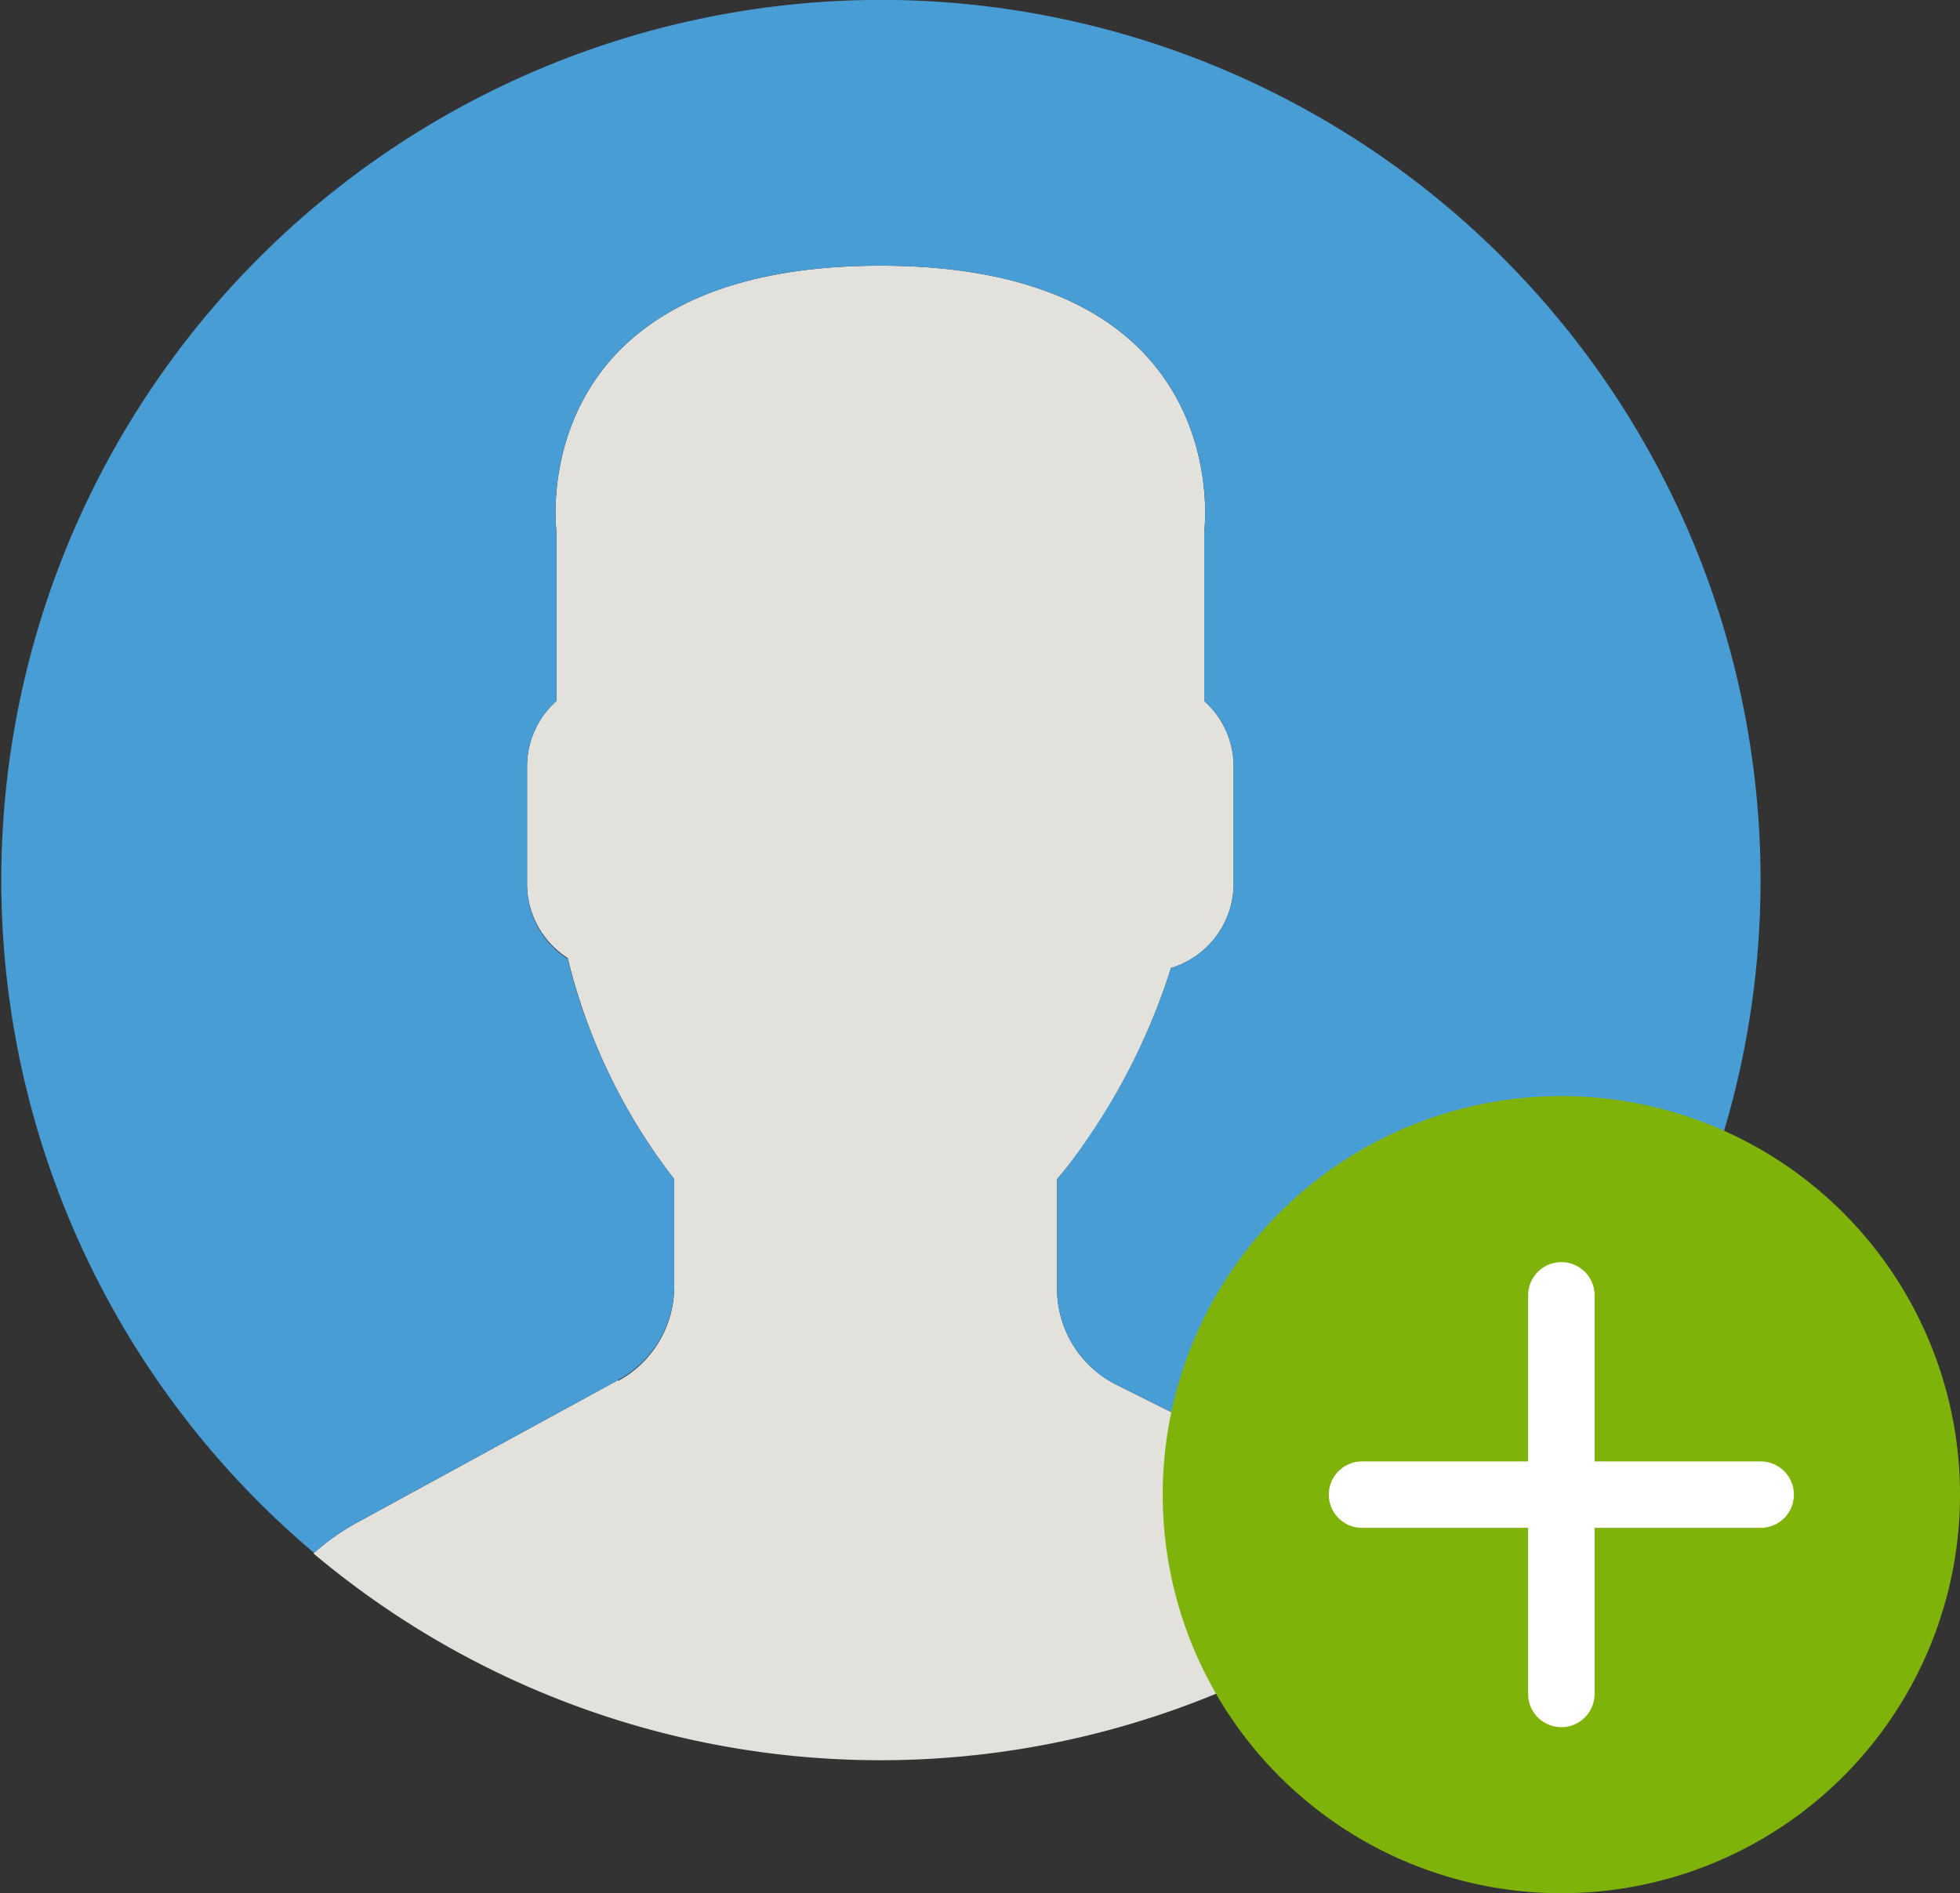 <svg xmlns="http://www.w3.org/2000/svg" viewBox="0 0 118 114"><rect x="0" y="0" width="118" height="114" fill="#333333" stroke="none"/><defs><style>.cls-1{fill:#e3e1dc;}.cls-2{fill:#489dd5;}.cls-3{fill:#80b309;}.cls-4{fill:#fff;}</style></defs><title>stellen</title><g id="Ebene_2" data-name="Ebene 2"><g id="Ebene_1-2" data-name="Ebene 1"><g id="Page-1"><g id="m201"><path id="Fill-615" class="cls-1" d="M37.22,83.1,21.41,91.73a14.11,14.11,0,0,0-2.54,1.81,53,53,0,0,0,68.06.17,14.09,14.09,0,0,0-2.79-1.87L67.21,83.38a6.46,6.46,0,0,1-3.57-5.78V71a25.51,25.51,0,0,0,1.6-2.06A39,39,0,0,0,70.5,58.29a5.32,5.32,0,0,0,3.77-5.06V46.14a5.29,5.29,0,0,0-1.77-3.93V32S74.6,16,53,16,33.5,32,33.5,32V42.21a5.29,5.29,0,0,0-1.77,3.93v7.09a5.32,5.32,0,0,0,2.45,4.46A35.17,35.17,0,0,0,40.59,71v6.48a6.45,6.45,0,0,1-3.37,5.67"/><path id="Fill-616" class="cls-2" d="M53.91,0a53,53,0,0,0-35,93.51,14,14,0,0,1,2.51-1.79L37.22,83.1a6.45,6.45,0,0,0,3.37-5.67V71a35.17,35.17,0,0,1-6.41-13.26,5.32,5.32,0,0,1-2.45-4.46V46.14a5.29,5.29,0,0,1,1.77-3.93V32S31.39,16,53,16,72.5,32,72.5,32V42.21a5.29,5.29,0,0,1,1.77,3.93v7.09a5.32,5.32,0,0,1-3.77,5.06A39,39,0,0,1,65.24,68.9,25.51,25.51,0,0,1,63.64,71V77.6a6.46,6.46,0,0,0,3.57,5.78l16.93,8.47a14,14,0,0,1,2.78,1.86A53,53,0,0,0,53.91,0"/><path id="Fill-2300" class="cls-3" d="M118,90A24,24,0,1,1,94,66a24,24,0,0,1,24,24"/><path id="Fill-2301" class="cls-4" d="M106,88H96V78a2,2,0,0,0-4,0V88H82a2,2,0,0,0,0,4H92v10a2,2,0,0,0,4,0V92h10a2,2,0,0,0,0-4"/></g></g></g></g></svg>